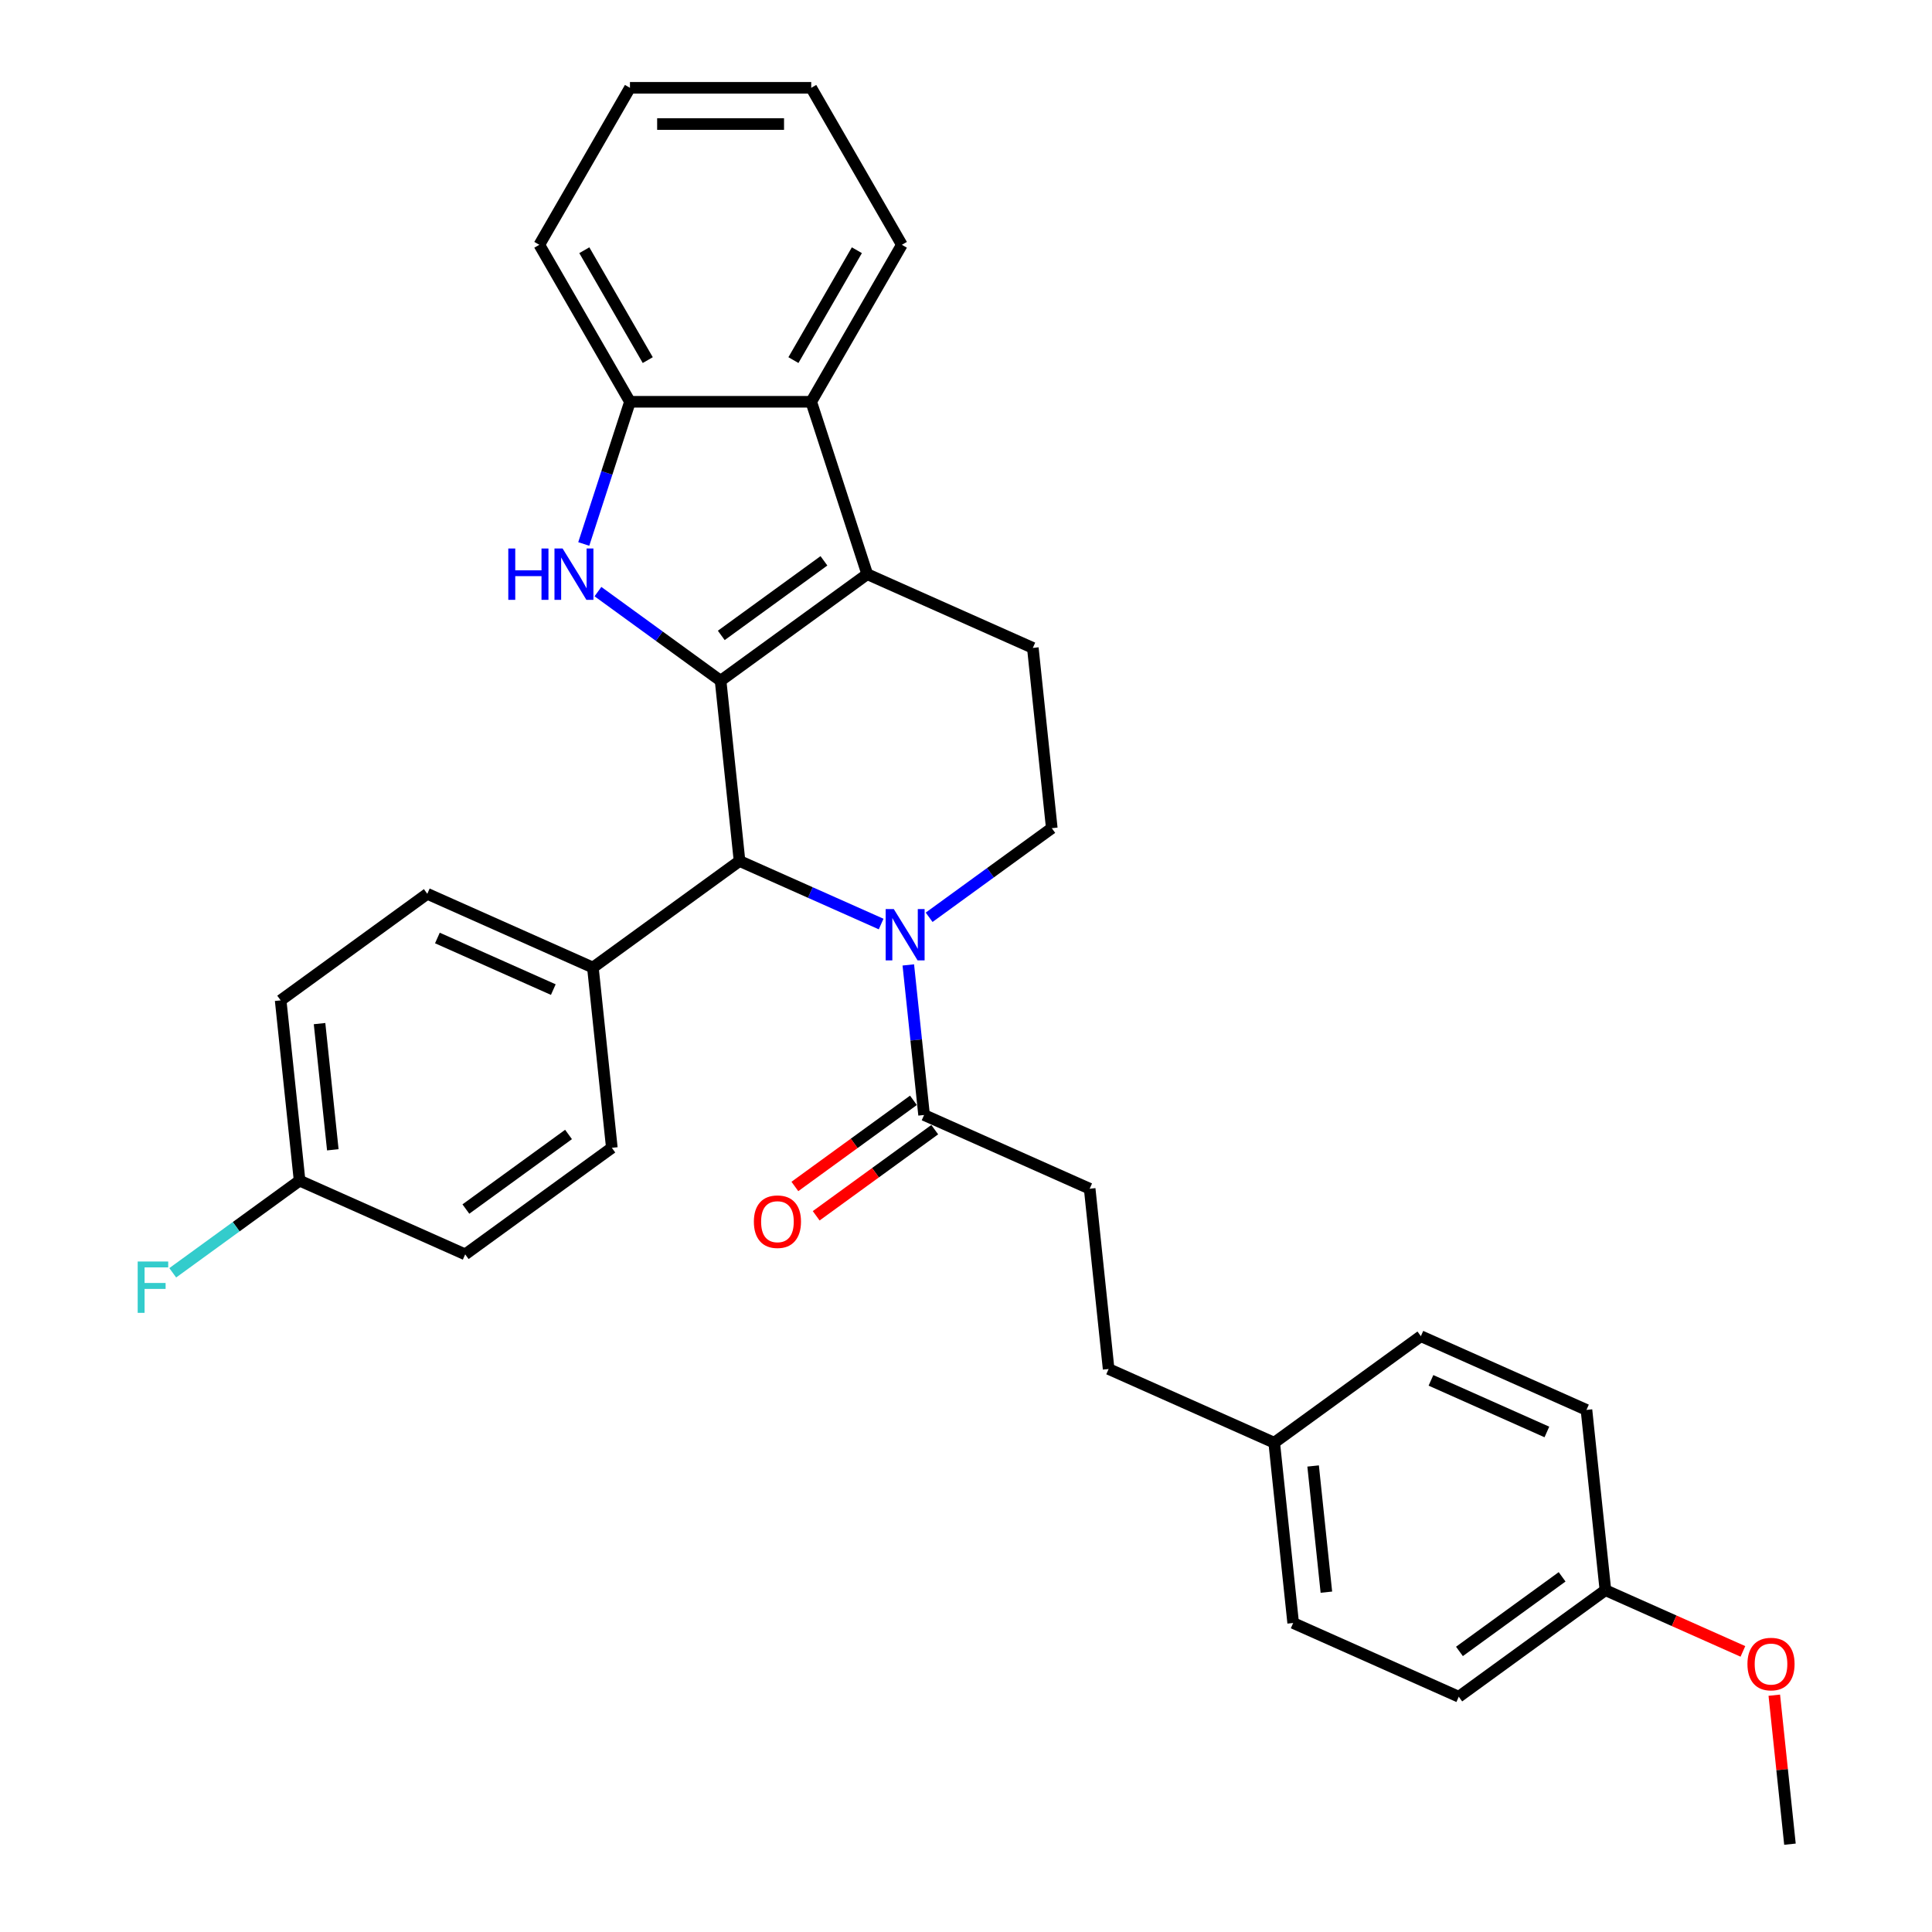 <?xml version='1.0' encoding='iso-8859-1'?>
<svg version='1.1' baseProfile='full'
              xmlns='http://www.w3.org/2000/svg'
                      xmlns:rdkit='http://www.rdkit.org/xml'
                      xmlns:xlink='http://www.w3.org/1999/xlink'
                  xml:space='preserve'
width='1000px' height='1000px' viewBox='0 0 1000 1000'>
<!-- END OF HEADER -->
<rect style='opacity:1.0;fill:#FFFFFF;stroke:none' width='1000' height='1000' x='0' y='0'> </rect>
<path class='bond-0' d='M 372.978,352.34 L 448.882,297.192' style='fill:none;fill-rule:evenodd;stroke:#000000;stroke-width:6px;stroke-linecap:butt;stroke-linejoin:miter;stroke-opacity:1' />
<path class='bond-0' d='M 373.334,328.887 L 426.467,290.284' style='fill:none;fill-rule:evenodd;stroke:#000000;stroke-width:6px;stroke-linecap:butt;stroke-linejoin:miter;stroke-opacity:1' />
<path class='bond-1' d='M 372.978,352.34 L 341.236,329.279' style='fill:none;fill-rule:evenodd;stroke:#000000;stroke-width:6px;stroke-linecap:butt;stroke-linejoin:miter;stroke-opacity:1' />
<path class='bond-1' d='M 341.236,329.279 L 309.495,306.218' style='fill:none;fill-rule:evenodd;stroke:#0000FF;stroke-width:6px;stroke-linecap:butt;stroke-linejoin:miter;stroke-opacity:1' />
<path class='bond-3' d='M 372.978,352.34 L 382.785,445.65' style='fill:none;fill-rule:evenodd;stroke:#000000;stroke-width:6px;stroke-linecap:butt;stroke-linejoin:miter;stroke-opacity:1' />
<path class='bond-4' d='M 448.882,297.192 L 419.889,207.961' style='fill:none;fill-rule:evenodd;stroke:#000000;stroke-width:6px;stroke-linecap:butt;stroke-linejoin:miter;stroke-opacity:1' />
<path class='bond-8' d='M 448.882,297.192 L 534.594,335.354' style='fill:none;fill-rule:evenodd;stroke:#000000;stroke-width:6px;stroke-linecap:butt;stroke-linejoin:miter;stroke-opacity:1' />
<path class='bond-5' d='M 302.152,281.561 L 314.109,244.761' style='fill:none;fill-rule:evenodd;stroke:#0000FF;stroke-width:6px;stroke-linecap:butt;stroke-linejoin:miter;stroke-opacity:1' />
<path class='bond-5' d='M 314.109,244.761 L 326.066,207.961' style='fill:none;fill-rule:evenodd;stroke:#000000;stroke-width:6px;stroke-linecap:butt;stroke-linejoin:miter;stroke-opacity:1' />
<path class='bond-2' d='M 456.074,478.28 L 419.43,461.965' style='fill:none;fill-rule:evenodd;stroke:#0000FF;stroke-width:6px;stroke-linecap:butt;stroke-linejoin:miter;stroke-opacity:1' />
<path class='bond-2' d='M 419.43,461.965 L 382.785,445.65' style='fill:none;fill-rule:evenodd;stroke:#000000;stroke-width:6px;stroke-linecap:butt;stroke-linejoin:miter;stroke-opacity:1' />
<path class='bond-6' d='M 470.139,499.442 L 474.222,538.281' style='fill:none;fill-rule:evenodd;stroke:#0000FF;stroke-width:6px;stroke-linecap:butt;stroke-linejoin:miter;stroke-opacity:1' />
<path class='bond-6' d='M 474.222,538.281 L 478.304,577.12' style='fill:none;fill-rule:evenodd;stroke:#000000;stroke-width:6px;stroke-linecap:butt;stroke-linejoin:miter;stroke-opacity:1' />
<path class='bond-7' d='M 480.919,474.786 L 512.66,451.724' style='fill:none;fill-rule:evenodd;stroke:#0000FF;stroke-width:6px;stroke-linecap:butt;stroke-linejoin:miter;stroke-opacity:1' />
<path class='bond-7' d='M 512.66,451.724 L 544.401,428.663' style='fill:none;fill-rule:evenodd;stroke:#000000;stroke-width:6px;stroke-linecap:butt;stroke-linejoin:miter;stroke-opacity:1' />
<path class='bond-9' d='M 382.785,445.65 L 306.88,500.797' style='fill:none;fill-rule:evenodd;stroke:#000000;stroke-width:6px;stroke-linecap:butt;stroke-linejoin:miter;stroke-opacity:1' />
<path class='bond-25' d='M 419.889,207.961 L 466.801,126.708' style='fill:none;fill-rule:evenodd;stroke:#000000;stroke-width:6px;stroke-linecap:butt;stroke-linejoin:miter;stroke-opacity:1' />
<path class='bond-25' d='M 410.675,186.391 L 443.513,129.514' style='fill:none;fill-rule:evenodd;stroke:#000000;stroke-width:6px;stroke-linecap:butt;stroke-linejoin:miter;stroke-opacity:1' />
<path class='bond-31' d='M 419.889,207.961 L 326.066,207.961' style='fill:none;fill-rule:evenodd;stroke:#000000;stroke-width:6px;stroke-linecap:butt;stroke-linejoin:miter;stroke-opacity:1' />
<path class='bond-27' d='M 326.066,207.961 L 279.154,126.708' style='fill:none;fill-rule:evenodd;stroke:#000000;stroke-width:6px;stroke-linecap:butt;stroke-linejoin:miter;stroke-opacity:1' />
<path class='bond-27' d='M 335.28,186.391 L 302.442,129.514' style='fill:none;fill-rule:evenodd;stroke:#000000;stroke-width:6px;stroke-linecap:butt;stroke-linejoin:miter;stroke-opacity:1' />
<path class='bond-10' d='M 472.789,569.53 L 442.108,591.821' style='fill:none;fill-rule:evenodd;stroke:#000000;stroke-width:6px;stroke-linecap:butt;stroke-linejoin:miter;stroke-opacity:1' />
<path class='bond-10' d='M 442.108,591.821 L 411.427,614.112' style='fill:none;fill-rule:evenodd;stroke:#FF0000;stroke-width:6px;stroke-linecap:butt;stroke-linejoin:miter;stroke-opacity:1' />
<path class='bond-10' d='M 483.819,584.711 L 453.138,607.002' style='fill:none;fill-rule:evenodd;stroke:#000000;stroke-width:6px;stroke-linecap:butt;stroke-linejoin:miter;stroke-opacity:1' />
<path class='bond-10' d='M 453.138,607.002 L 422.457,629.293' style='fill:none;fill-rule:evenodd;stroke:#FF0000;stroke-width:6px;stroke-linecap:butt;stroke-linejoin:miter;stroke-opacity:1' />
<path class='bond-11' d='M 478.304,577.12 L 564.016,615.282' style='fill:none;fill-rule:evenodd;stroke:#000000;stroke-width:6px;stroke-linecap:butt;stroke-linejoin:miter;stroke-opacity:1' />
<path class='bond-32' d='M 544.401,428.663 L 534.594,335.354' style='fill:none;fill-rule:evenodd;stroke:#000000;stroke-width:6px;stroke-linecap:butt;stroke-linejoin:miter;stroke-opacity:1' />
<path class='bond-12' d='M 306.88,500.797 L 221.168,462.636' style='fill:none;fill-rule:evenodd;stroke:#000000;stroke-width:6px;stroke-linecap:butt;stroke-linejoin:miter;stroke-opacity:1' />
<path class='bond-12' d='M 286.391,512.216 L 226.393,485.503' style='fill:none;fill-rule:evenodd;stroke:#000000;stroke-width:6px;stroke-linecap:butt;stroke-linejoin:miter;stroke-opacity:1' />
<path class='bond-13' d='M 306.88,500.797 L 316.687,594.107' style='fill:none;fill-rule:evenodd;stroke:#000000;stroke-width:6px;stroke-linecap:butt;stroke-linejoin:miter;stroke-opacity:1' />
<path class='bond-17' d='M 564.016,615.282 L 573.823,708.591' style='fill:none;fill-rule:evenodd;stroke:#000000;stroke-width:6px;stroke-linecap:butt;stroke-linejoin:miter;stroke-opacity:1' />
<path class='bond-18' d='M 221.168,462.636 L 145.264,517.784' style='fill:none;fill-rule:evenodd;stroke:#000000;stroke-width:6px;stroke-linecap:butt;stroke-linejoin:miter;stroke-opacity:1' />
<path class='bond-19' d='M 316.687,594.107 L 240.783,649.255' style='fill:none;fill-rule:evenodd;stroke:#000000;stroke-width:6px;stroke-linecap:butt;stroke-linejoin:miter;stroke-opacity:1' />
<path class='bond-19' d='M 294.272,587.198 L 241.139,625.802' style='fill:none;fill-rule:evenodd;stroke:#000000;stroke-width:6px;stroke-linecap:butt;stroke-linejoin:miter;stroke-opacity:1' />
<path class='bond-14' d='M 155.071,611.093 L 240.783,649.255' style='fill:none;fill-rule:evenodd;stroke:#000000;stroke-width:6px;stroke-linecap:butt;stroke-linejoin:miter;stroke-opacity:1' />
<path class='bond-20' d='M 155.071,611.093 L 122.241,634.945' style='fill:none;fill-rule:evenodd;stroke:#000000;stroke-width:6px;stroke-linecap:butt;stroke-linejoin:miter;stroke-opacity:1' />
<path class='bond-20' d='M 122.241,634.945 L 89.412,658.797' style='fill:none;fill-rule:evenodd;stroke:#33CCCC;stroke-width:6px;stroke-linecap:butt;stroke-linejoin:miter;stroke-opacity:1' />
<path class='bond-33' d='M 155.071,611.093 L 145.264,517.784' style='fill:none;fill-rule:evenodd;stroke:#000000;stroke-width:6px;stroke-linecap:butt;stroke-linejoin:miter;stroke-opacity:1' />
<path class='bond-33' d='M 172.262,595.135 L 165.397,529.819' style='fill:none;fill-rule:evenodd;stroke:#000000;stroke-width:6px;stroke-linecap:butt;stroke-linejoin:miter;stroke-opacity:1' />
<path class='bond-15' d='M 659.535,746.752 L 573.823,708.591' style='fill:none;fill-rule:evenodd;stroke:#000000;stroke-width:6px;stroke-linecap:butt;stroke-linejoin:miter;stroke-opacity:1' />
<path class='bond-21' d='M 659.535,746.752 L 735.439,691.604' style='fill:none;fill-rule:evenodd;stroke:#000000;stroke-width:6px;stroke-linecap:butt;stroke-linejoin:miter;stroke-opacity:1' />
<path class='bond-22' d='M 659.535,746.752 L 669.342,840.061' style='fill:none;fill-rule:evenodd;stroke:#000000;stroke-width:6px;stroke-linecap:butt;stroke-linejoin:miter;stroke-opacity:1' />
<path class='bond-22' d='M 679.668,758.787 L 686.533,824.104' style='fill:none;fill-rule:evenodd;stroke:#000000;stroke-width:6px;stroke-linecap:butt;stroke-linejoin:miter;stroke-opacity:1' />
<path class='bond-16' d='M 830.958,823.075 L 755.054,878.223' style='fill:none;fill-rule:evenodd;stroke:#000000;stroke-width:6px;stroke-linecap:butt;stroke-linejoin:miter;stroke-opacity:1' />
<path class='bond-16' d='M 808.543,816.166 L 755.41,854.77' style='fill:none;fill-rule:evenodd;stroke:#000000;stroke-width:6px;stroke-linecap:butt;stroke-linejoin:miter;stroke-opacity:1' />
<path class='bond-26' d='M 830.958,823.075 L 866.543,838.918' style='fill:none;fill-rule:evenodd;stroke:#000000;stroke-width:6px;stroke-linecap:butt;stroke-linejoin:miter;stroke-opacity:1' />
<path class='bond-26' d='M 866.543,838.918 L 902.127,854.761' style='fill:none;fill-rule:evenodd;stroke:#FF0000;stroke-width:6px;stroke-linecap:butt;stroke-linejoin:miter;stroke-opacity:1' />
<path class='bond-35' d='M 830.958,823.075 L 821.151,729.766' style='fill:none;fill-rule:evenodd;stroke:#000000;stroke-width:6px;stroke-linecap:butt;stroke-linejoin:miter;stroke-opacity:1' />
<path class='bond-23' d='M 735.439,691.604 L 821.151,729.766' style='fill:none;fill-rule:evenodd;stroke:#000000;stroke-width:6px;stroke-linecap:butt;stroke-linejoin:miter;stroke-opacity:1' />
<path class='bond-23' d='M 740.664,714.471 L 800.662,741.184' style='fill:none;fill-rule:evenodd;stroke:#000000;stroke-width:6px;stroke-linecap:butt;stroke-linejoin:miter;stroke-opacity:1' />
<path class='bond-24' d='M 669.342,840.061 L 755.054,878.223' style='fill:none;fill-rule:evenodd;stroke:#000000;stroke-width:6px;stroke-linecap:butt;stroke-linejoin:miter;stroke-opacity:1' />
<path class='bond-29' d='M 466.801,126.708 L 419.889,45.455' style='fill:none;fill-rule:evenodd;stroke:#000000;stroke-width:6px;stroke-linecap:butt;stroke-linejoin:miter;stroke-opacity:1' />
<path class='bond-28' d='M 918.372,877.43 L 922.425,915.988' style='fill:none;fill-rule:evenodd;stroke:#FF0000;stroke-width:6px;stroke-linecap:butt;stroke-linejoin:miter;stroke-opacity:1' />
<path class='bond-28' d='M 922.425,915.988 L 926.477,954.545' style='fill:none;fill-rule:evenodd;stroke:#000000;stroke-width:6px;stroke-linecap:butt;stroke-linejoin:miter;stroke-opacity:1' />
<path class='bond-30' d='M 279.154,126.708 L 326.066,45.455' style='fill:none;fill-rule:evenodd;stroke:#000000;stroke-width:6px;stroke-linecap:butt;stroke-linejoin:miter;stroke-opacity:1' />
<path class='bond-34' d='M 419.889,45.455 L 326.066,45.455' style='fill:none;fill-rule:evenodd;stroke:#000000;stroke-width:6px;stroke-linecap:butt;stroke-linejoin:miter;stroke-opacity:1' />
<path class='bond-34' d='M 405.816,64.219 L 340.139,64.219' style='fill:none;fill-rule:evenodd;stroke:#000000;stroke-width:6px;stroke-linecap:butt;stroke-linejoin:miter;stroke-opacity:1' />
<path  class='atom-2' d='M 263.09 283.907
L 266.693 283.907
L 266.693 295.203
L 280.279 295.203
L 280.279 283.907
L 283.881 283.907
L 283.881 310.478
L 280.279 310.478
L 280.279 298.206
L 266.693 298.206
L 266.693 310.478
L 263.09 310.478
L 263.09 283.907
' fill='#0000FF'/>
<path  class='atom-2' d='M 291.2 283.907
L 299.906 297.98
Q 300.77 299.369, 302.158 301.884
Q 303.547 304.398, 303.622 304.548
L 303.622 283.907
L 307.15 283.907
L 307.15 310.478
L 303.509 310.478
L 294.164 295.091
Q 293.076 293.289, 291.913 291.225
Q 290.787 289.161, 290.449 288.523
L 290.449 310.478
L 286.996 310.478
L 286.996 283.907
L 291.2 283.907
' fill='#0000FF'/>
<path  class='atom-3' d='M 462.623 470.526
L 471.33 484.599
Q 472.193 485.988, 473.582 488.502
Q 474.97 491.017, 475.045 491.167
L 475.045 470.526
L 478.573 470.526
L 478.573 497.096
L 474.933 497.096
L 465.588 481.709
Q 464.5 479.908, 463.336 477.844
Q 462.21 475.78, 461.873 475.142
L 461.873 497.096
L 458.42 497.096
L 458.42 470.526
L 462.623 470.526
' fill='#0000FF'/>
<path  class='atom-11' d='M 390.202 632.343
Q 390.202 625.963, 393.355 622.398
Q 396.507 618.833, 402.399 618.833
Q 408.291 618.833, 411.444 622.398
Q 414.596 625.963, 414.596 632.343
Q 414.596 638.798, 411.406 642.476
Q 408.216 646.116, 402.399 646.116
Q 396.545 646.116, 393.355 642.476
Q 390.202 638.836, 390.202 632.343
M 402.399 643.114
Q 406.452 643.114, 408.629 640.412
Q 410.843 637.672, 410.843 632.343
Q 410.843 627.127, 408.629 624.5
Q 406.452 621.835, 402.399 621.835
Q 398.346 621.835, 396.132 624.462
Q 393.955 627.089, 393.955 632.343
Q 393.955 637.71, 396.132 640.412
Q 398.346 643.114, 402.399 643.114
' fill='#FF0000'/>
<path  class='atom-21' d='M 71.266 652.956
L 87.066 652.956
L 87.066 655.996
L 74.832 655.996
L 74.832 664.065
L 85.715 664.065
L 85.715 667.142
L 74.832 667.142
L 74.832 679.527
L 71.266 679.527
L 71.266 652.956
' fill='#33CCCC'/>
<path  class='atom-27' d='M 904.473 861.311
Q 904.473 854.931, 907.625 851.366
Q 910.778 847.801, 916.67 847.801
Q 922.562 847.801, 925.715 851.366
Q 928.867 854.931, 928.867 861.311
Q 928.867 867.766, 925.677 871.444
Q 922.487 875.084, 916.67 875.084
Q 910.815 875.084, 907.625 871.444
Q 904.473 867.804, 904.473 861.311
M 916.67 872.082
Q 920.723 872.082, 922.9 869.38
Q 925.114 866.64, 925.114 861.311
Q 925.114 856.095, 922.9 853.468
Q 920.723 850.803, 916.67 850.803
Q 912.617 850.803, 910.403 853.43
Q 908.226 856.057, 908.226 861.311
Q 908.226 866.678, 910.403 869.38
Q 912.617 872.082, 916.67 872.082
' fill='#FF0000'/>
</svg>

